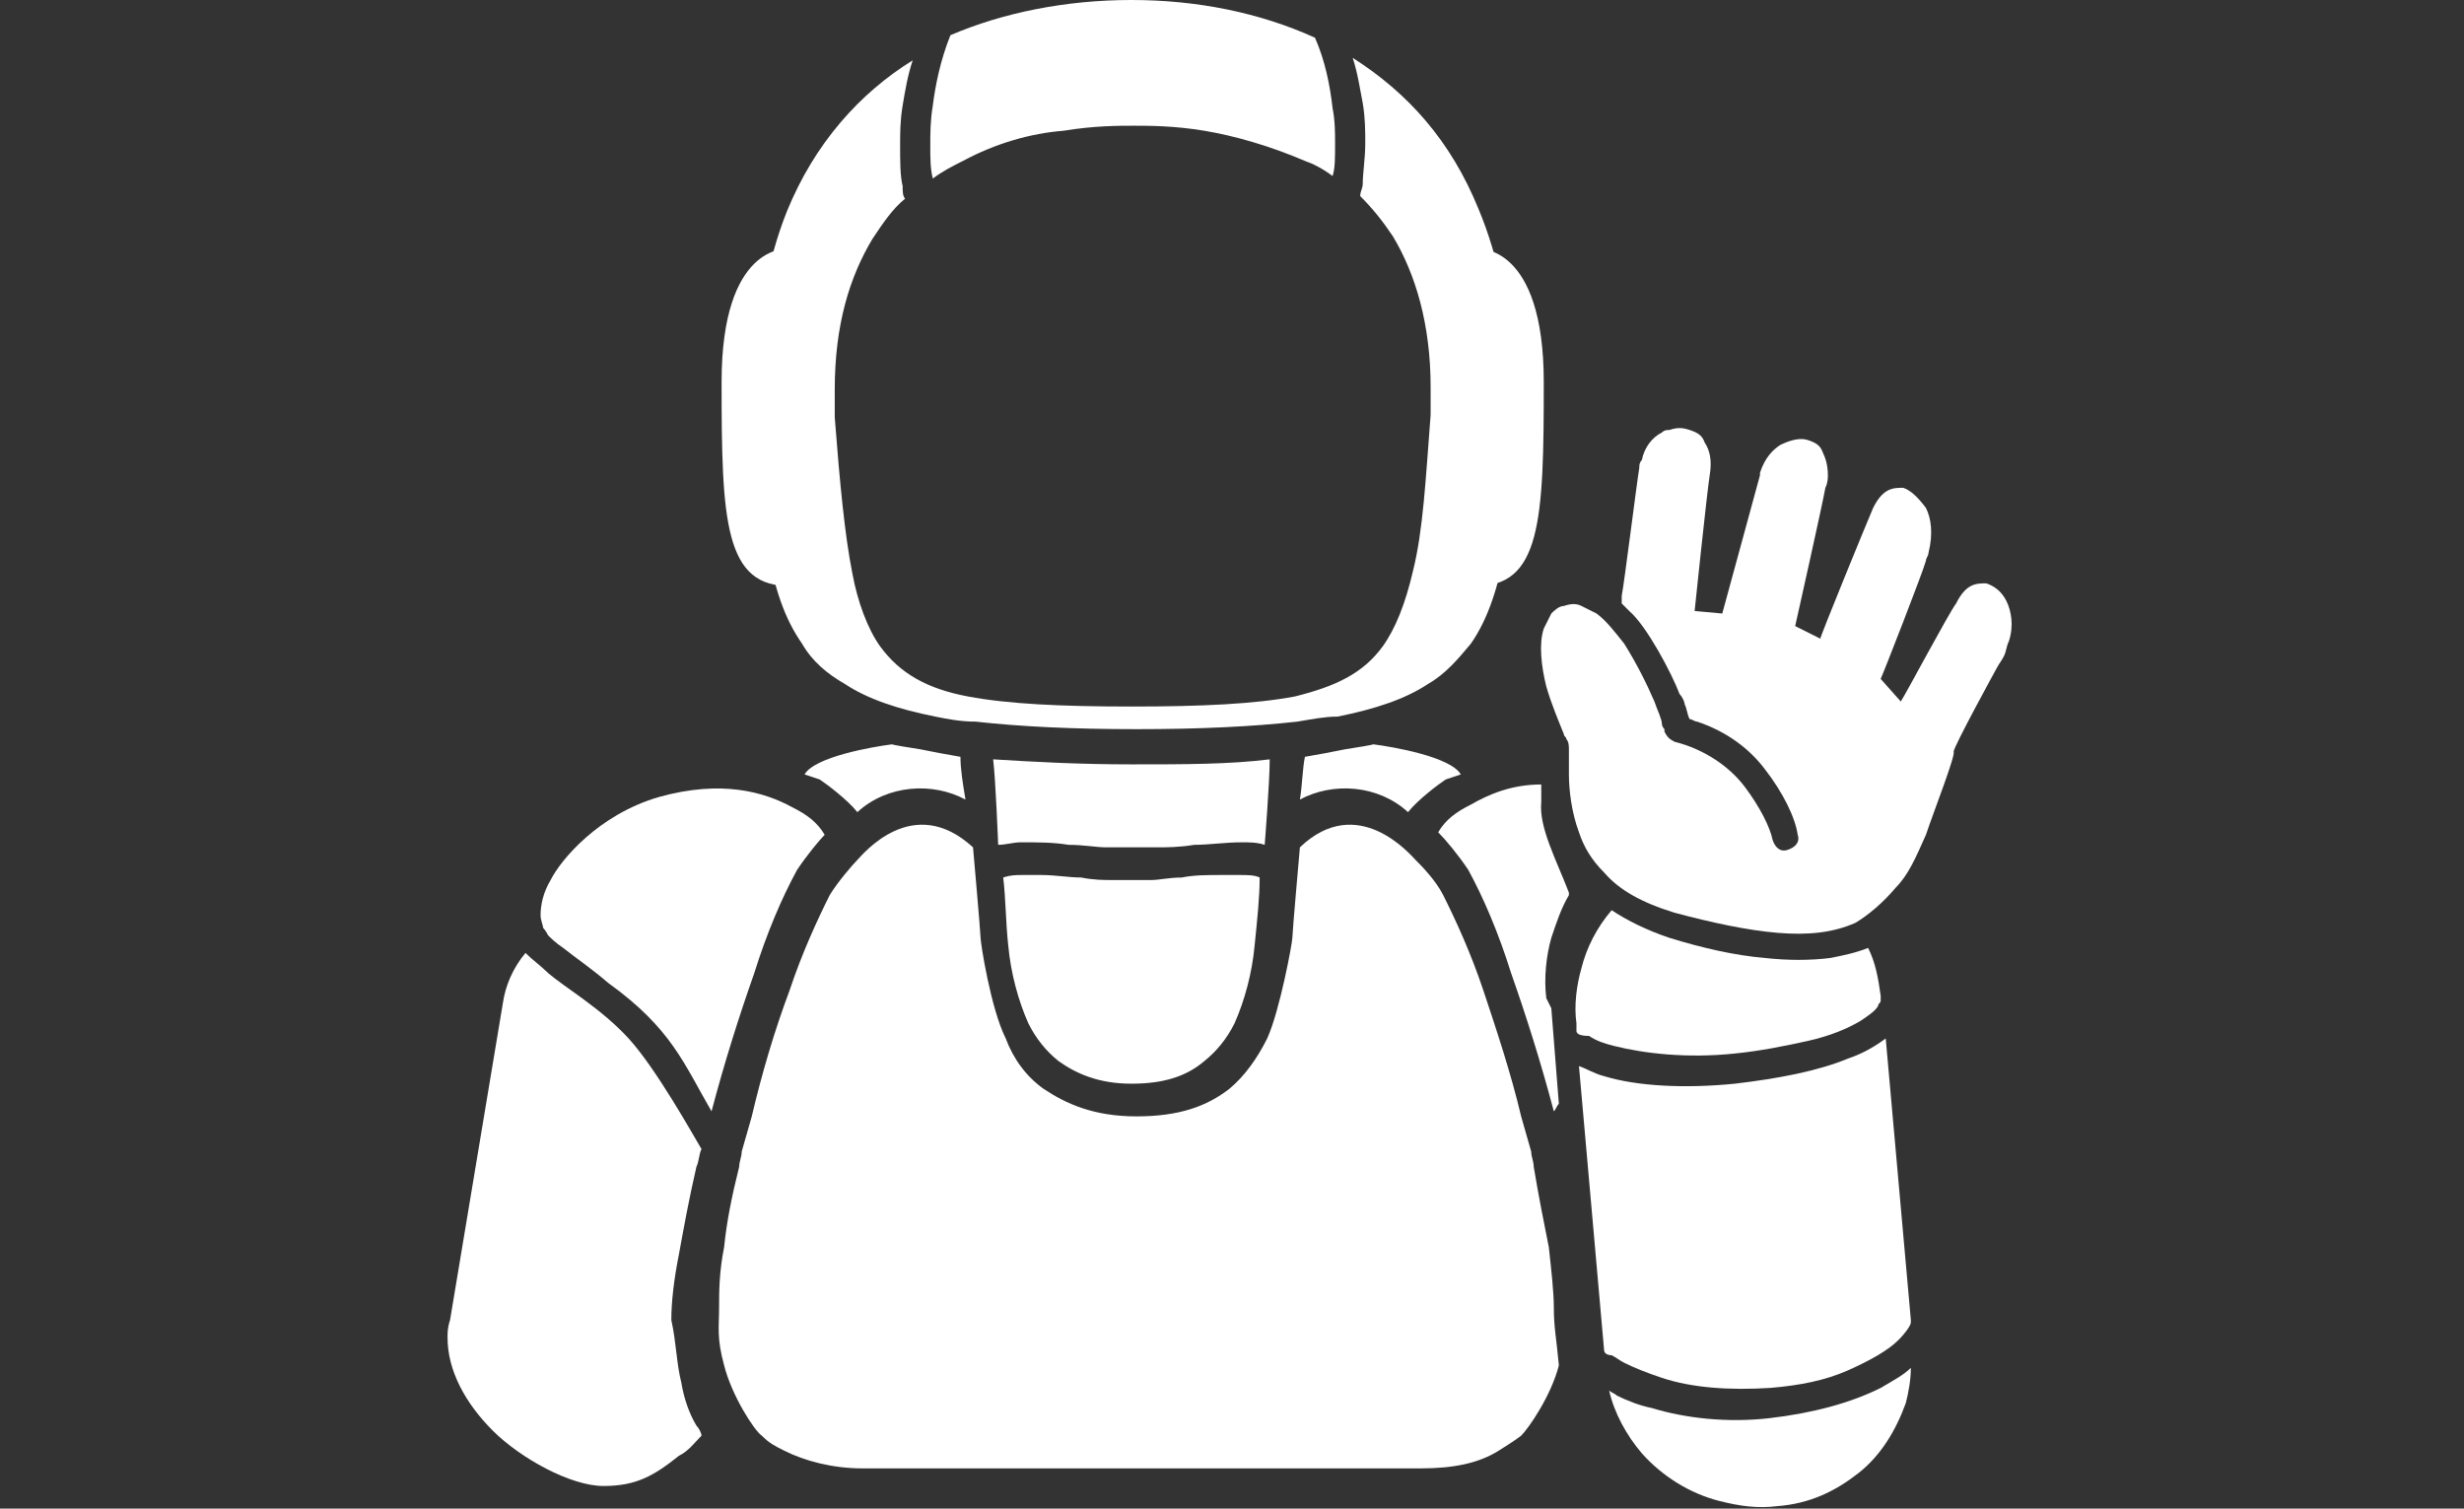 <?xml version="1.0" encoding="utf-8"?>
<!-- Generator: Adobe Illustrator 21.1.0, SVG Export Plug-In . SVG Version: 6.00 Build 0)  -->
<svg version="1.1" id="レイヤー_1" xmlns="http://www.w3.org/2000/svg" xmlns:xlink="http://www.w3.org/1999/xlink" x="0px"
	 y="0px" viewBox="0 0 98 60" style="enable-background:new 0 0 98 60;" xml:space="preserve">
<rect x="0" y="0" width="98" height="60" fill="#333333" stroke="none"/>
<style type="text/css">
	.st0{fill:#FFFFFF;}
</style>
<g>
	<path class="st0" d="M27.1,55c0.1,0.6,0.3,1.2,0.6,1.7c0.1,0.1,0.2,0.3,0.2,0.4c-0.3,0.3-0.5,0.6-0.9,0.8c-1,0.8-1.7,1.2-3,1.2
		s-3.3-1.1-4.4-2.2c-1.1-1.1-1.8-2.4-1.8-3.7c0-0.2,0-0.4,0.1-0.7L20,39.9c0.1-0.7,0.4-1.4,0.9-2c0.3,0.3,0.6,0.5,0.9,0.8
		c0.7,0.6,2.1,1.4,3.2,2.6c1.1,1.2,2.6,3.9,2.9,4.4c-0.1,0.2-0.1,0.5-0.2,0.7c-0.3,1.3-0.5,2.4-0.7,3.5c-0.2,1-0.3,1.9-0.3,2.6
		C26.9,53.4,26.9,54.2,27.1,55z"/>
	<path class="st0" d="M31.7,34.6c-0.6,1.1-1.2,2.5-1.7,4.1c-0.6,1.7-1.2,3.6-1.7,5.5c-1.1-1.9-1.6-3.3-4.1-5.1
		c-0.7-0.6-1.3-1-1.8-1.4c-0.3-0.2-0.5-0.4-0.6-0.5c-0.1-0.2-0.2-0.3-0.2-0.3c0-0.1-0.1-0.3-0.1-0.5c0-0.4,0.1-0.9,0.4-1.4
		c0.4-0.8,1.9-2.6,4.3-3.3c2.5-0.7,4.2-0.2,5.3,0.4c0.6,0.3,1,0.6,1.3,1.1C32.6,33.4,32.1,34,31.7,34.6z"/>
	<path class="st0" d="M38.2,30.1c-0.6-0.1-1.1-0.2-1.6-0.3c-1.3-0.2-1.1-0.2-1.1-0.2c-0.8,0.1-3.1,0.5-3.5,1.2c0,0,0.3,0.1,0.6,0.2
		c0.3,0.2,1.1,0.8,1.5,1.3c1.2-1.1,3-1.2,4.3-0.5C38.3,31.2,38.2,30.6,38.2,30.1z"/>
	<path class="st0" d="M53,4.3c-0.1-0.9-0.3-1.9-0.7-2.8C50.1,0.5,47.6,0,45,0l0,0l0,0c-2.6,0-5.1,0.5-7.2,1.4c-0.4,1-0.6,2-0.7,2.8
		C37,4.8,37,5.3,37,5.8s0,0.9,0.1,1.3c0.4-0.3,0.8-0.5,1.2-0.7c1.3-0.7,2.7-1.1,4-1.2C43.5,5,44.5,5,45.1,5l0,0l0,0
		c0.6,0,1.6,0,2.8,0.2s2.6,0.6,4,1.2C52.2,6.5,52.6,6.7,53,7c0.1-0.3,0.1-0.7,0.1-1.3C53.1,5.3,53.1,4.8,53,4.3z"/>
	<path class="st0" d="M58.8,8.3c-1.1-2.7-2.8-4.6-5-6c0.2,0.6,0.3,1.3,0.4,1.8c0.1,0.6,0.1,1.1,0.1,1.6c0,0.6-0.1,1.2-0.1,1.6
		c0,0.2-0.1,0.3-0.1,0.5c0.5,0.5,0.9,1,1.3,1.6c0.9,1.5,1.5,3.5,1.5,6c0,0.4,0,0.7,0,1.1c-0.2,2.6-0.3,4.6-0.7,6.2
		c-0.3,1.3-0.7,2.3-1.2,3c-0.8,1.1-1.9,1.6-3.5,2c-1.6,0.3-3.7,0.4-6.5,0.4l0,0l0,0c-2.8,0-4.9-0.1-6.5-0.4s-2.7-0.9-3.5-2
		c-0.5-0.7-0.9-1.8-1.1-2.9c-0.3-1.5-0.5-3.6-0.7-6.2c0-0.4,0-0.8,0-1.1c0-2.6,0.6-4.5,1.5-6c0.4-0.6,0.8-1.2,1.3-1.6
		c-0.1-0.1-0.1-0.3-0.1-0.5c-0.1-0.4-0.1-1-0.1-1.6c0-0.5,0-1,0.1-1.6s0.2-1.2,0.4-1.8c-2.1,1.3-3.9,3.3-5,6c-0.8,2-1.2,4.3-1.2,7.1
		c0,2.5,0.1,4.5,0.4,6.2c0.3,1.7,0.7,2.9,1.4,3.9c0.4,0.7,1,1.2,1.7,1.6c0.9,0.6,2.1,1,3.6,1.3c0.5,0.1,1,0.2,1.6,0.2
		c1.8,0.2,3.9,0.3,6.4,0.3l0,0l0,0c2.5,0,4.6-0.1,6.4-0.3c0.6-0.1,1.1-0.2,1.6-0.2c1.5-0.3,2.7-0.7,3.6-1.3c0.7-0.4,1.2-1,1.7-1.6
		c0.7-1,1.1-2.3,1.4-3.9c0.3-1.7,0.4-3.7,0.4-6.2C60.1,12.6,59.6,10.2,58.8,8.3z"/>
	<path class="st0" d="M61.8,52c0-0.6-0.1-1.5-0.2-2.4c-0.2-1-0.4-2-0.6-3.2c0-0.2-0.1-0.4-0.1-0.6l-0.4-1.4c-0.4-1.7-1-3.5-1.5-5
		s-1.1-2.8-1.6-3.8c-0.3-0.6-0.9-1.2-1.1-1.4c-0.2-0.2-2.3-2.7-4.6-0.5c0,0-0.3,3.4-0.3,3.6c0,0.2-0.5,2.9-1,4
		c-0.4,0.8-0.9,1.5-1.5,2c-0.9,0.7-2,1.1-3.7,1.1s-2.8-0.5-3.7-1.1c-0.7-0.5-1.2-1.2-1.5-2c-0.6-1.2-1-3.8-1-4s-0.3-3.6-0.3-3.6
		c-2.4-2.2-4.4,0.3-4.6,0.5c-0.2,0.2-0.8,0.9-1.1,1.4c-0.5,1-1.1,2.3-1.6,3.8c-0.6,1.6-1.1,3.3-1.5,5l-0.4,1.4
		c0,0.2-0.1,0.4-0.1,0.6c-0.3,1.2-0.5,2.2-0.6,3.2c-0.2,1-0.2,1.8-0.2,2.4c0,0.8-0.1,1.2,0.2,2.3c0.3,1.2,1.2,2.6,1.5,2.8
		c0.3,0.3,0.5,0.4,0.9,0.6c0.8,0.4,1.9,0.7,3.1,0.7c0.8,0,10.1,0,10.1,0h1h1c0,0,9.3,0,10.1,0c1.3,0,2.3-0.2,3.1-0.7
		c0.3-0.2,0.5-0.3,0.9-0.6c0.3-0.3,1.2-1.6,1.5-2.8C61.9,53.2,61.8,52.8,61.8,52z"/>
	<path class="st0" d="M49.3,34.8c-0.2,0-0.5,0-0.7,0c-0.6,0-1.1,0-1.6,0.1c-0.5,0-0.9,0.1-1.2,0.1H45h-0.8c-0.3,0-0.7,0-1.2-0.1
		c-0.5,0-1-0.1-1.6-0.1c-0.2,0-0.5,0-0.7,0c-0.3,0-0.5,0-0.8,0.1c0.1,0.8,0.1,1.8,0.2,2.7c0.1,1.1,0.4,2.2,0.8,3.1
		c0.3,0.6,0.7,1.1,1.2,1.5c0.7,0.5,1.6,0.9,2.9,0.9l0,0l0,0c1.3,0,2.2-0.3,2.9-0.9c0.5-0.4,0.9-0.9,1.2-1.5c0.4-0.9,0.7-2,0.8-3.1
		c0.1-1,0.2-1.9,0.2-2.7C49.9,34.8,49.6,34.8,49.3,34.8z"/>
	<path class="st0" d="M51.9,30.1c0.6-0.1,1.1-0.2,1.6-0.3c1.3-0.2,1.1-0.2,1.1-0.2c0.8,0.1,3.1,0.5,3.5,1.2c0,0-0.3,0.1-0.6,0.2
		c-0.3,0.2-1.1,0.8-1.5,1.3c-1.2-1.1-3-1.2-4.3-0.5C51.8,31.2,51.8,30.6,51.9,30.1z"/>
	<path class="st0" d="M45,30.4L45,30.4L45,30.4c-2.1,0-3.9-0.1-5.5-0.2c0.1,0.8,0.2,3.4,0.2,3.4c0.3,0,0.6-0.1,0.9-0.1
		c0.7,0,1.3,0,1.9,0.1c0.6,0,1.1,0.1,1.5,0.1h1h1c0.4,0,0.9,0,1.5-0.1c0.6,0,1.2-0.1,1.9-0.1c0.3,0,0.6,0,0.9,0.1
		c0,0,0.2-2.5,0.2-3.4C48.9,30.4,47.1,30.4,45,30.4z"/>
	<path class="st0" d="M61.5,39.7c-0.1-0.8,0-1.7,0.2-2.4c0.2-0.6,0.4-1.2,0.7-1.7c0,0,0,0,0-0.1c-0.5-1.3-1.2-2.6-1.1-3.6
		c0-0.2,0-0.4,0-0.7c-1.2,0-2.1,0.4-2.8,0.8c-0.6,0.3-1,0.6-1.3,1.1c0.3,0.3,0.8,0.9,1.2,1.5c0.6,1.1,1.2,2.5,1.7,4.1
		c0.6,1.7,1.2,3.6,1.7,5.5c0.1-0.1,0.1-0.2,0.2-0.3l-0.3-3.8L61.5,39.7z"/>
	<path class="st0" d="M76.6,33.2c-0.4,0.9-0.7,1.6-1.2,2.1c-0.5,0.6-1.1,1.1-1.6,1.4c-0.9,0.4-1.9,0.5-3.1,0.4s-2.6-0.4-4.1-0.8
		c-1.3-0.4-2.2-0.9-2.8-1.6c-0.5-0.5-0.8-1-1-1.6c-0.3-0.8-0.4-1.7-0.4-2.3c0-0.3,0-0.6,0-0.7s0-0.2,0-0.2v-0.1l0,0l0,0
		c0-0.1,0-0.3-0.1-0.4c0-0.1-0.1-0.1-0.1-0.2c-0.2-0.5-0.5-1.2-0.7-1.9c-0.2-0.8-0.3-1.7-0.1-2.3c0.1-0.2,0.2-0.4,0.3-0.6
		c0.1-0.1,0.3-0.3,0.5-0.3c0.3-0.1,0.5-0.1,0.7,0s0.4,0.2,0.6,0.3c0.4,0.3,0.7,0.7,1.1,1.2c0.5,0.8,0.9,1.6,1.2,2.3
		c0.1,0.3,0.3,0.7,0.3,0.9c0,0.1,0.1,0.2,0.1,0.2v0.1l0,0c0.1,0.2,0.2,0.3,0.4,0.4c1.2,0.3,2.2,1,2.8,1.8c0.6,0.8,1,1.6,1.1,2.1
		c0.1,0.3,0.3,0.5,0.6,0.4c0.3-0.1,0.5-0.3,0.4-0.6c-0.1-0.7-0.6-1.7-1.3-2.6c-0.6-0.8-1.5-1.5-2.7-1.9c-0.1,0-0.2-0.1-0.3-0.1
		c-0.1-0.2-0.1-0.4-0.2-0.6c0-0.1-0.1-0.3-0.2-0.4c-0.3-0.8-1.3-2.7-2-3.3c-0.1-0.1-0.2-0.2-0.3-0.3c0-0.1,0-0.2,0-0.3
		c0.1-0.5,0.6-4.5,0.7-5.1c0-0.1,0-0.2,0.1-0.3c0.1-0.5,0.4-0.9,0.8-1.1c0.1-0.1,0.2-0.1,0.3-0.1c0.3-0.1,0.5-0.1,0.8,0
		s0.5,0.2,0.6,0.5c0.2,0.3,0.3,0.7,0.2,1.3c-0.1,0.6-0.6,5.4-0.6,5.4l1.1,0.1l1.5-5.5v-0.1c0.2-0.6,0.5-0.9,0.8-1.1
		c0.4-0.2,0.8-0.3,1.1-0.2c0.3,0.1,0.5,0.2,0.6,0.5c0.1,0.2,0.2,0.5,0.2,0.9c0,0.1,0,0.3-0.1,0.5c-0.1,0.6-1.2,5.5-1.2,5.5l1,0.5
		c0-0.1,1.8-4.5,2.1-5.2c0.2-0.4,0.4-0.6,0.6-0.7s0.4-0.1,0.6-0.1c0.3,0.1,0.6,0.4,0.9,0.8c0.2,0.4,0.3,1,0.1,1.8
		c0,0.1-0.1,0.2-0.1,0.3c-0.1,0.4-1.7,4.5-1.8,4.7l0.8,0.9c0.2-0.3,1.9-3.5,2.2-3.9c0.2-0.4,0.4-0.6,0.6-0.7s0.4-0.1,0.6-0.1
		c0.3,0.1,0.6,0.3,0.8,0.7c0.2,0.4,0.3,1,0.1,1.6c-0.1,0.2-0.1,0.4-0.2,0.6s-0.2,0.3-0.3,0.5c0,0-1.7,3.1-1.7,3.3
		C77.8,30,76.9,32.3,76.6,33.2z"/>
	<path class="st0" d="M62.7,41L62.7,41v-0.3c-0.1-0.7,0-1.5,0.2-2.2c0.2-0.8,0.6-1.6,1.2-2.3c0.6,0.4,1.4,0.8,2.3,1.1
		c1.3,0.4,2.6,0.7,3.8,0.8c0.9,0.1,1.8,0.1,2.6,0c0.5-0.1,1-0.2,1.5-0.4c0.3,0.6,0.4,1.2,0.5,1.9v0.2l0,0l0,0c0,0.1-0.1,0.1-0.1,0.2
		c-0.1,0.2-0.4,0.4-0.7,0.6c-0.5,0.3-1.2,0.6-2.1,0.8S70,41.8,69,41.9c-1.9,0.2-3.6,0-4.8-0.3c-0.4-0.1-0.7-0.2-1-0.4
		C62.8,41.2,62.7,41.1,62.7,41z"/>
	<path class="st0" d="M63.8,53.7L63.8,53.7l-1-11.3c0.3,0.1,0.6,0.3,1,0.4c1.3,0.4,3.2,0.5,5.2,0.3c1.7-0.2,3.3-0.5,4.5-1
		c0.6-0.2,1.1-0.5,1.5-0.8l1,11.2l0,0v0.1c0,0.1-0.2,0.4-0.5,0.7c-0.4,0.4-1.1,0.8-2,1.2s-1.9,0.6-3.1,0.7c-1.6,0.1-3.1,0-4.3-0.4
		c-0.6-0.2-1.1-0.4-1.5-0.6c-0.2-0.1-0.3-0.2-0.5-0.3C63.9,53.9,63.8,53.8,63.8,53.7z"/>
	<path class="st0" d="M73.9,58.6c-0.9,0.7-1.9,1.2-3.2,1.3c-0.8,0.1-1.5,0-2.3-0.2c-1.2-0.3-2.3-1-3.1-1.9c-0.6-0.7-1.1-1.6-1.3-2.5
		c0.1,0.1,0.2,0.1,0.3,0.2c0.4,0.2,0.9,0.4,1.4,0.5c1.3,0.4,3,0.6,4.7,0.4c1.7-0.2,3.2-0.6,4.4-1.2c0.5-0.3,0.9-0.5,1.2-0.8
		c0,0.5-0.1,1-0.2,1.4C75.4,56.9,74.8,57.9,73.9,58.6z"/>
	<path class="st0" d="M31.3,9.9c0,0-2.6-0.2-2.6,5.3s0.1,8.2,2.8,8.1L31.3,9.9z"/>
	<path class="st0" d="M58.8,9.9c0,0,2.6-0.2,2.6,5.3s-0.1,8.2-2.8,8.1L58.8,9.9z"/>
</g>
</svg>
